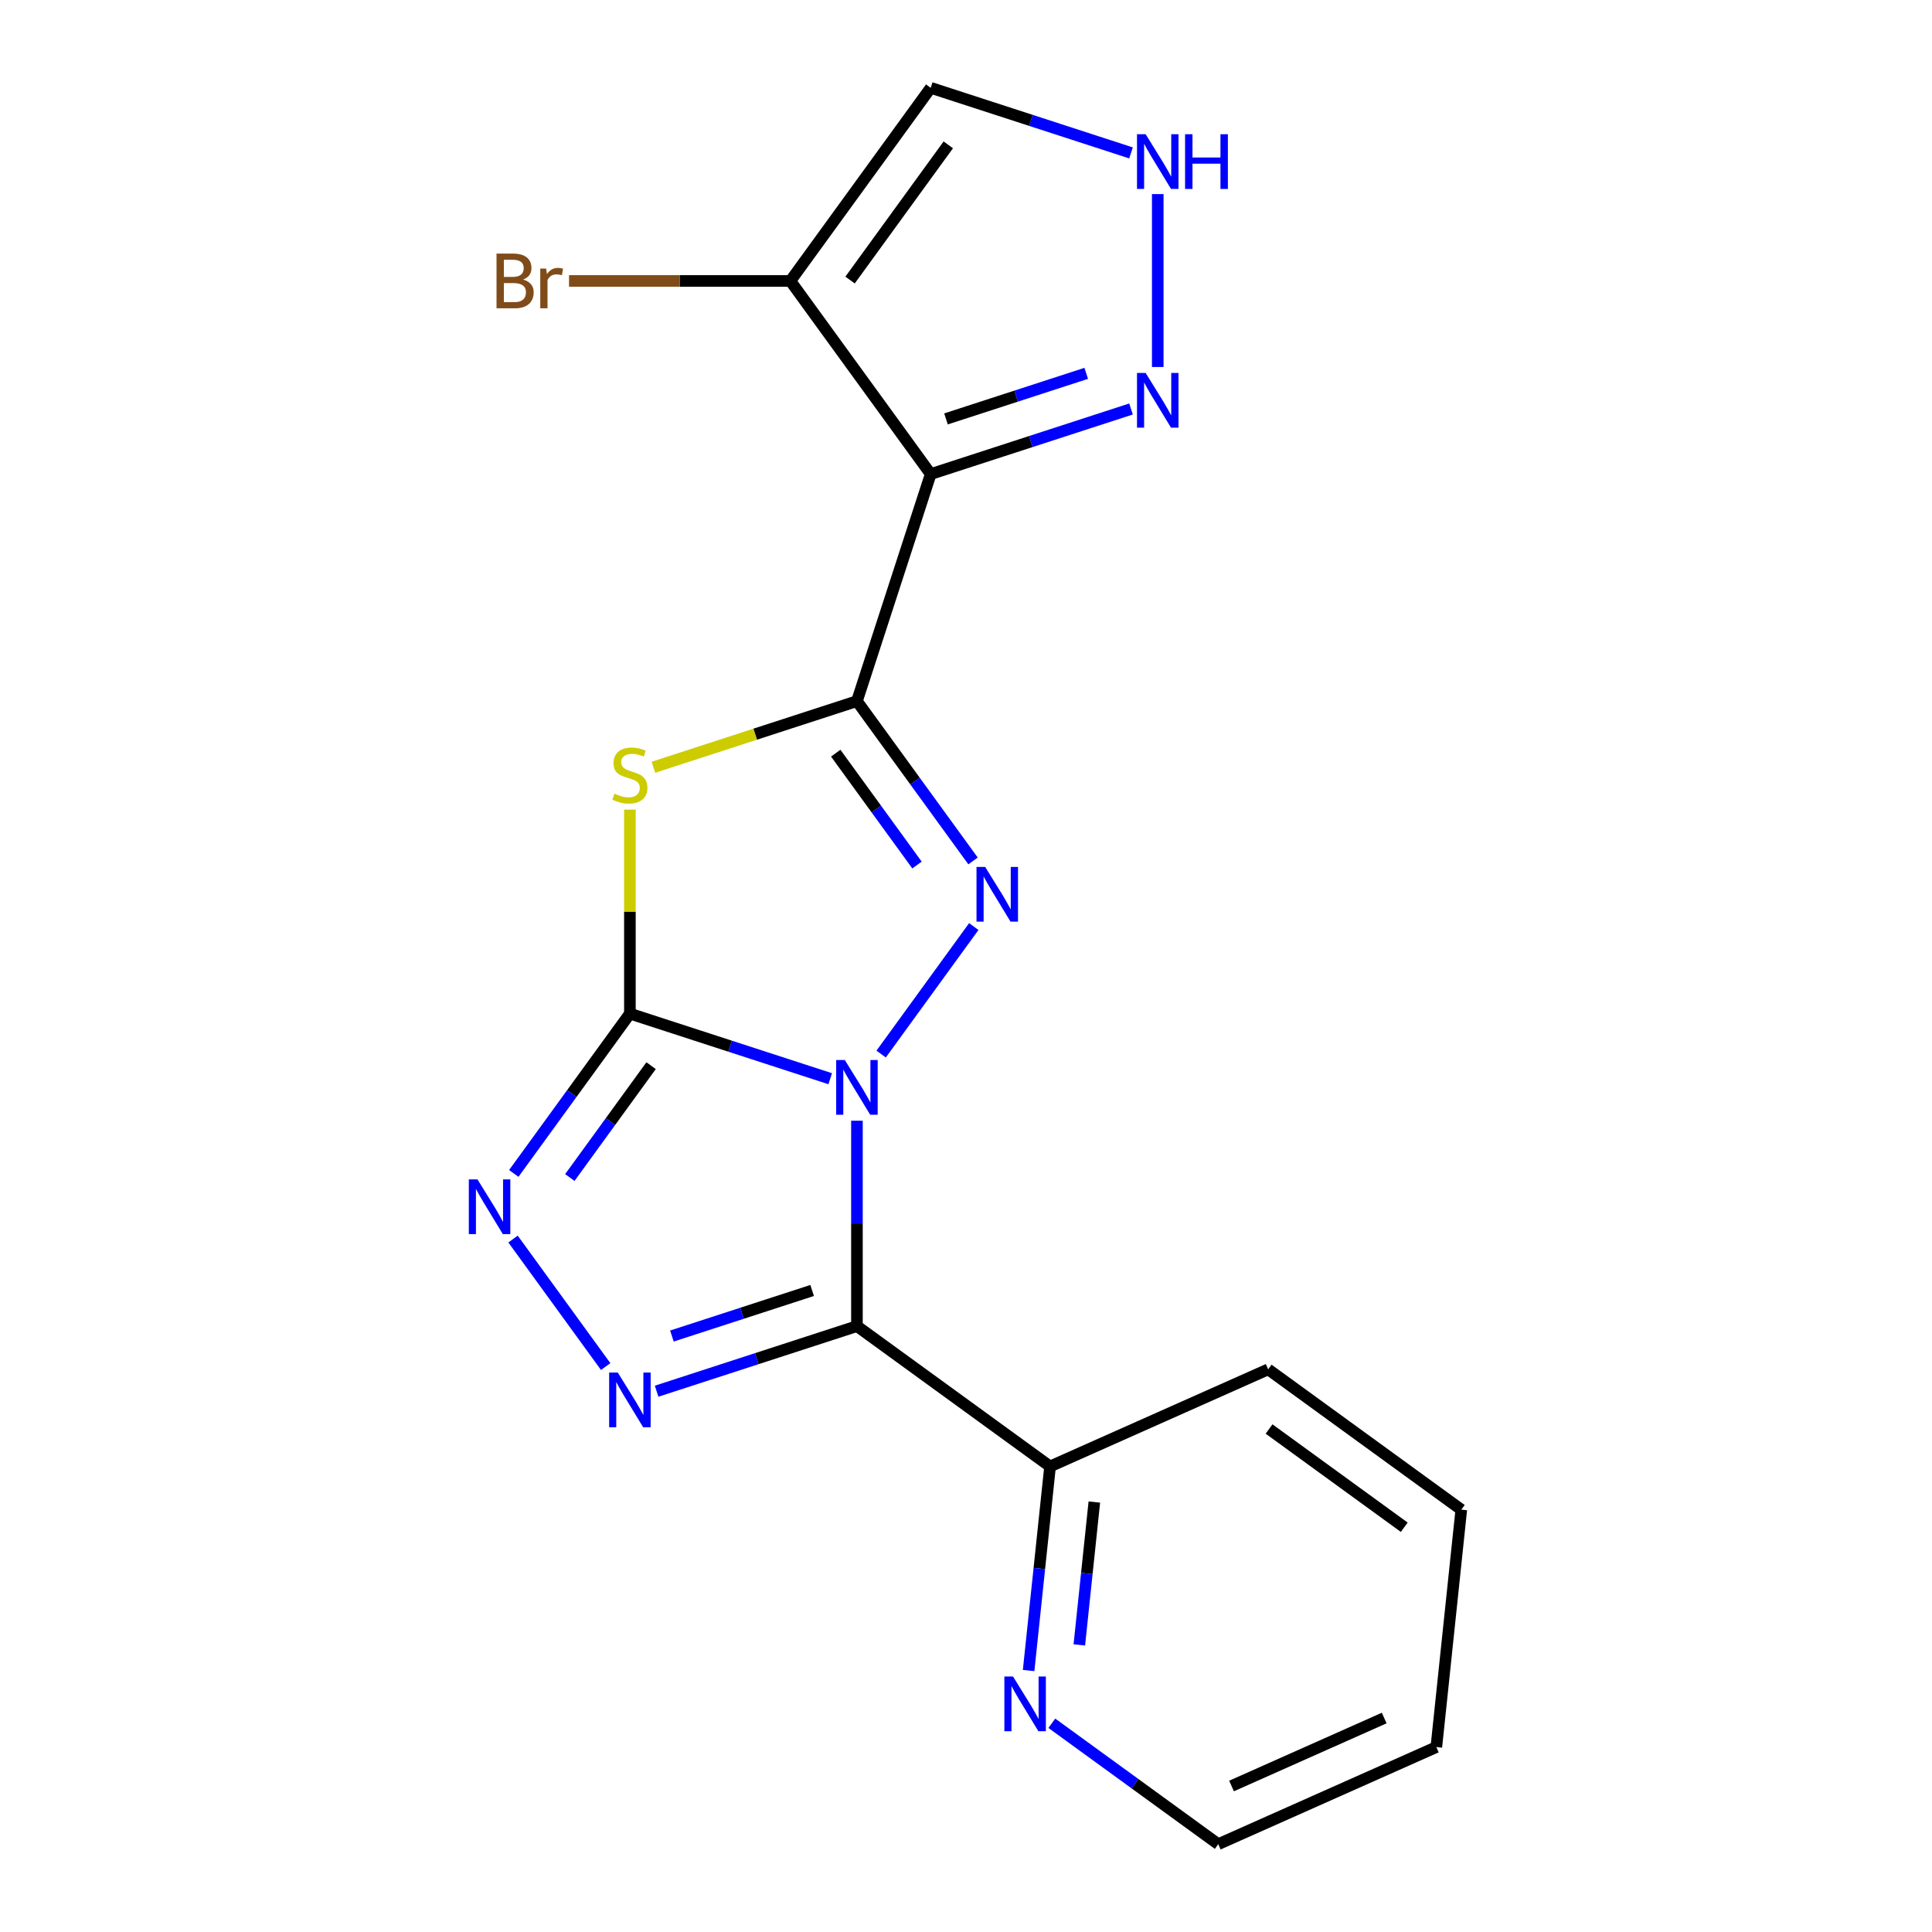 <?xml version='1.0' encoding='iso-8859-1'?>
<svg version='1.1' baseProfile='full'
              xmlns='http://www.w3.org/2000/svg'
                      xmlns:rdkit='http://www.rdkit.org/xml'
                      xmlns:xlink='http://www.w3.org/1999/xlink'
                  xml:space='preserve'
width='1000px' height='1000px' viewBox='0 0 1000 1000'>
<!-- END OF HEADER -->
<rect style='opacity:1.0;fill:#FFFFFF;stroke:none' width='1000' height='1000' x='0' y='0'> </rect>
<path class='bond-0' d='M 429.719,558.341 L 377.875,541.496' style='fill:none;fill-rule:evenodd;stroke:#0000FF;stroke-width:6px;stroke-linecap:butt;stroke-linejoin:miter;stroke-opacity:1' />
<path class='bond-0' d='M 377.875,541.496 L 326.031,524.651' style='fill:none;fill-rule:evenodd;stroke:#000000;stroke-width:6px;stroke-linecap:butt;stroke-linejoin:miter;stroke-opacity:1' />
<path class='bond-2' d='M 443.548,580.084 L 443.548,633.241' style='fill:none;fill-rule:evenodd;stroke:#0000FF;stroke-width:6px;stroke-linecap:butt;stroke-linejoin:miter;stroke-opacity:1' />
<path class='bond-2' d='M 443.548,633.241 L 443.548,686.399' style='fill:none;fill-rule:evenodd;stroke:#000000;stroke-width:6px;stroke-linecap:butt;stroke-linejoin:miter;stroke-opacity:1' />
<path class='bond-3' d='M 456.08,545.585 L 504.033,479.585' style='fill:none;fill-rule:evenodd;stroke:#0000FF;stroke-width:6px;stroke-linecap:butt;stroke-linejoin:miter;stroke-opacity:1' />
<path class='bond-4' d='M 326.031,524.651 L 326.031,471.853' style='fill:none;fill-rule:evenodd;stroke:#000000;stroke-width:6px;stroke-linecap:butt;stroke-linejoin:miter;stroke-opacity:1' />
<path class='bond-4' d='M 326.031,471.853 L 326.031,419.056' style='fill:none;fill-rule:evenodd;stroke:#CCCC00;stroke-width:6px;stroke-linecap:butt;stroke-linejoin:miter;stroke-opacity:1' />
<path class='bond-7' d='M 326.031,524.651 L 295.983,566.009' style='fill:none;fill-rule:evenodd;stroke:#000000;stroke-width:6px;stroke-linecap:butt;stroke-linejoin:miter;stroke-opacity:1' />
<path class='bond-7' d='M 295.983,566.009 L 265.934,607.368' style='fill:none;fill-rule:evenodd;stroke:#0000FF;stroke-width:6px;stroke-linecap:butt;stroke-linejoin:miter;stroke-opacity:1' />
<path class='bond-7' d='M 337.01,551.584 L 315.976,580.535' style='fill:none;fill-rule:evenodd;stroke:#000000;stroke-width:6px;stroke-linecap:butt;stroke-linejoin:miter;stroke-opacity:1' />
<path class='bond-7' d='M 315.976,580.535 L 294.942,609.486' style='fill:none;fill-rule:evenodd;stroke:#0000FF;stroke-width:6px;stroke-linecap:butt;stroke-linejoin:miter;stroke-opacity:1' />
<path class='bond-1' d='M 443.548,362.903 L 473.597,404.261' style='fill:none;fill-rule:evenodd;stroke:#000000;stroke-width:6px;stroke-linecap:butt;stroke-linejoin:miter;stroke-opacity:1' />
<path class='bond-1' d='M 473.597,404.261 L 503.645,445.62' style='fill:none;fill-rule:evenodd;stroke:#0000FF;stroke-width:6px;stroke-linecap:butt;stroke-linejoin:miter;stroke-opacity:1' />
<path class='bond-1' d='M 432.57,389.836 L 453.604,418.787' style='fill:none;fill-rule:evenodd;stroke:#000000;stroke-width:6px;stroke-linecap:butt;stroke-linejoin:miter;stroke-opacity:1' />
<path class='bond-1' d='M 453.604,418.787 L 474.638,447.738' style='fill:none;fill-rule:evenodd;stroke:#0000FF;stroke-width:6px;stroke-linecap:butt;stroke-linejoin:miter;stroke-opacity:1' />
<path class='bond-6' d='M 443.548,362.903 L 481.732,245.386' style='fill:none;fill-rule:evenodd;stroke:#000000;stroke-width:6px;stroke-linecap:butt;stroke-linejoin:miter;stroke-opacity:1' />
<path class='bond-19' d='M 443.548,362.903 L 390.874,380.018' style='fill:none;fill-rule:evenodd;stroke:#000000;stroke-width:6px;stroke-linecap:butt;stroke-linejoin:miter;stroke-opacity:1' />
<path class='bond-19' d='M 390.874,380.018 L 338.201,397.133' style='fill:none;fill-rule:evenodd;stroke:#CCCC00;stroke-width:6px;stroke-linecap:butt;stroke-linejoin:miter;stroke-opacity:1' />
<path class='bond-5' d='M 443.548,686.399 L 391.704,703.244' style='fill:none;fill-rule:evenodd;stroke:#000000;stroke-width:6px;stroke-linecap:butt;stroke-linejoin:miter;stroke-opacity:1' />
<path class='bond-5' d='M 391.704,703.244 L 339.861,720.089' style='fill:none;fill-rule:evenodd;stroke:#0000FF;stroke-width:6px;stroke-linecap:butt;stroke-linejoin:miter;stroke-opacity:1' />
<path class='bond-5' d='M 420.358,667.949 L 384.068,679.741' style='fill:none;fill-rule:evenodd;stroke:#000000;stroke-width:6px;stroke-linecap:butt;stroke-linejoin:miter;stroke-opacity:1' />
<path class='bond-5' d='M 384.068,679.741 L 347.777,691.532' style='fill:none;fill-rule:evenodd;stroke:#0000FF;stroke-width:6px;stroke-linecap:butt;stroke-linejoin:miter;stroke-opacity:1' />
<path class='bond-12' d='M 443.548,686.399 L 543.514,759.028' style='fill:none;fill-rule:evenodd;stroke:#000000;stroke-width:6px;stroke-linecap:butt;stroke-linejoin:miter;stroke-opacity:1' />
<path class='bond-20' d='M 313.499,707.333 L 265.547,641.333' style='fill:none;fill-rule:evenodd;stroke:#0000FF;stroke-width:6px;stroke-linecap:butt;stroke-linejoin:miter;stroke-opacity:1' />
<path class='bond-8' d='M 481.732,245.386 L 409.102,145.42' style='fill:none;fill-rule:evenodd;stroke:#000000;stroke-width:6px;stroke-linecap:butt;stroke-linejoin:miter;stroke-opacity:1' />
<path class='bond-9' d='M 481.732,245.386 L 533.576,228.541' style='fill:none;fill-rule:evenodd;stroke:#000000;stroke-width:6px;stroke-linecap:butt;stroke-linejoin:miter;stroke-opacity:1' />
<path class='bond-9' d='M 533.576,228.541 L 585.419,211.696' style='fill:none;fill-rule:evenodd;stroke:#0000FF;stroke-width:6px;stroke-linecap:butt;stroke-linejoin:miter;stroke-opacity:1' />
<path class='bond-9' d='M 489.648,216.829 L 525.939,205.038' style='fill:none;fill-rule:evenodd;stroke:#000000;stroke-width:6px;stroke-linecap:butt;stroke-linejoin:miter;stroke-opacity:1' />
<path class='bond-9' d='M 525.939,205.038 L 562.23,193.246' style='fill:none;fill-rule:evenodd;stroke:#0000FF;stroke-width:6px;stroke-linecap:butt;stroke-linejoin:miter;stroke-opacity:1' />
<path class='bond-11' d='M 409.102,145.42 L 481.732,45.455' style='fill:none;fill-rule:evenodd;stroke:#000000;stroke-width:6px;stroke-linecap:butt;stroke-linejoin:miter;stroke-opacity:1' />
<path class='bond-11' d='M 439.99,144.951 L 490.831,74.975' style='fill:none;fill-rule:evenodd;stroke:#000000;stroke-width:6px;stroke-linecap:butt;stroke-linejoin:miter;stroke-opacity:1' />
<path class='bond-14' d='M 409.102,145.42 L 351.815,145.42' style='fill:none;fill-rule:evenodd;stroke:#000000;stroke-width:6px;stroke-linecap:butt;stroke-linejoin:miter;stroke-opacity:1' />
<path class='bond-14' d='M 351.815,145.42 L 294.527,145.42' style='fill:none;fill-rule:evenodd;stroke:#7F4C19;stroke-width:6px;stroke-linecap:butt;stroke-linejoin:miter;stroke-opacity:1' />
<path class='bond-10' d='M 599.249,189.953 L 599.249,100.456' style='fill:none;fill-rule:evenodd;stroke:#0000FF;stroke-width:6px;stroke-linecap:butt;stroke-linejoin:miter;stroke-opacity:1' />
<path class='bond-21' d='M 585.419,79.145 L 533.576,62.3' style='fill:none;fill-rule:evenodd;stroke:#0000FF;stroke-width:6px;stroke-linecap:butt;stroke-linejoin:miter;stroke-opacity:1' />
<path class='bond-21' d='M 533.576,62.3 L 481.732,45.455' style='fill:none;fill-rule:evenodd;stroke:#000000;stroke-width:6px;stroke-linecap:butt;stroke-linejoin:miter;stroke-opacity:1' />
<path class='bond-13' d='M 543.514,759.028 L 537.963,811.848' style='fill:none;fill-rule:evenodd;stroke:#000000;stroke-width:6px;stroke-linecap:butt;stroke-linejoin:miter;stroke-opacity:1' />
<path class='bond-13' d='M 537.963,811.848 L 532.411,864.667' style='fill:none;fill-rule:evenodd;stroke:#0000FF;stroke-width:6px;stroke-linecap:butt;stroke-linejoin:miter;stroke-opacity:1' />
<path class='bond-13' d='M 566.426,777.457 L 562.54,814.431' style='fill:none;fill-rule:evenodd;stroke:#000000;stroke-width:6px;stroke-linecap:butt;stroke-linejoin:miter;stroke-opacity:1' />
<path class='bond-13' d='M 562.54,814.431 L 558.654,851.404' style='fill:none;fill-rule:evenodd;stroke:#0000FF;stroke-width:6px;stroke-linecap:butt;stroke-linejoin:miter;stroke-opacity:1' />
<path class='bond-16' d='M 543.514,759.028 L 656.396,708.77' style='fill:none;fill-rule:evenodd;stroke:#000000;stroke-width:6px;stroke-linecap:butt;stroke-linejoin:miter;stroke-opacity:1' />
<path class='bond-15' d='M 544.427,891.963 L 587.495,923.254' style='fill:none;fill-rule:evenodd;stroke:#0000FF;stroke-width:6px;stroke-linecap:butt;stroke-linejoin:miter;stroke-opacity:1' />
<path class='bond-15' d='M 587.495,923.254 L 630.564,954.545' style='fill:none;fill-rule:evenodd;stroke:#000000;stroke-width:6px;stroke-linecap:butt;stroke-linejoin:miter;stroke-opacity:1' />
<path class='bond-22' d='M 630.564,954.545 L 743.446,904.287' style='fill:none;fill-rule:evenodd;stroke:#000000;stroke-width:6px;stroke-linecap:butt;stroke-linejoin:miter;stroke-opacity:1' />
<path class='bond-22' d='M 637.444,924.43 L 716.462,889.25' style='fill:none;fill-rule:evenodd;stroke:#000000;stroke-width:6px;stroke-linecap:butt;stroke-linejoin:miter;stroke-opacity:1' />
<path class='bond-18' d='M 656.396,708.77 L 756.362,781.4' style='fill:none;fill-rule:evenodd;stroke:#000000;stroke-width:6px;stroke-linecap:butt;stroke-linejoin:miter;stroke-opacity:1' />
<path class='bond-18' d='M 656.865,739.658 L 726.841,790.498' style='fill:none;fill-rule:evenodd;stroke:#000000;stroke-width:6px;stroke-linecap:butt;stroke-linejoin:miter;stroke-opacity:1' />
<path class='bond-17' d='M 743.446,904.287 L 756.362,781.4' style='fill:none;fill-rule:evenodd;stroke:#000000;stroke-width:6px;stroke-linecap:butt;stroke-linejoin:miter;stroke-opacity:1' />
<path  class='atom-0' d='M 437.288 548.675
L 446.568 563.675
Q 447.488 565.155, 448.968 567.835
Q 450.448 570.515, 450.528 570.675
L 450.528 548.675
L 454.288 548.675
L 454.288 576.995
L 450.408 576.995
L 440.448 560.595
Q 439.288 558.675, 438.048 556.475
Q 436.848 554.275, 436.488 553.595
L 436.488 576.995
L 432.808 576.995
L 432.808 548.675
L 437.288 548.675
' fill='#0000FF'/>
<path  class='atom-4' d='M 509.918 448.709
L 519.198 463.709
Q 520.118 465.189, 521.598 467.869
Q 523.078 470.549, 523.158 470.709
L 523.158 448.709
L 526.918 448.709
L 526.918 477.029
L 523.038 477.029
L 513.078 460.629
Q 511.918 458.709, 510.678 456.509
Q 509.478 454.309, 509.118 453.629
L 509.118 477.029
L 505.438 477.029
L 505.438 448.709
L 509.918 448.709
' fill='#0000FF'/>
<path  class='atom-5' d='M 318.031 410.806
Q 318.351 410.926, 319.671 411.486
Q 320.991 412.046, 322.431 412.406
Q 323.911 412.726, 325.351 412.726
Q 328.031 412.726, 329.591 411.446
Q 331.151 410.126, 331.151 407.846
Q 331.151 406.286, 330.351 405.326
Q 329.591 404.366, 328.391 403.846
Q 327.191 403.326, 325.191 402.726
Q 322.671 401.966, 321.151 401.246
Q 319.671 400.526, 318.591 399.006
Q 317.551 397.486, 317.551 394.926
Q 317.551 391.366, 319.951 389.166
Q 322.391 386.966, 327.191 386.966
Q 330.471 386.966, 334.191 388.526
L 333.271 391.606
Q 329.871 390.206, 327.311 390.206
Q 324.551 390.206, 323.031 391.366
Q 321.511 392.486, 321.551 394.446
Q 321.551 395.966, 322.311 396.886
Q 323.111 397.806, 324.231 398.326
Q 325.391 398.846, 327.311 399.446
Q 329.871 400.246, 331.391 401.046
Q 332.911 401.846, 333.991 403.486
Q 335.111 405.086, 335.111 407.846
Q 335.111 411.766, 332.471 413.886
Q 329.871 415.966, 325.511 415.966
Q 322.991 415.966, 321.071 415.406
Q 319.191 414.886, 316.951 413.966
L 318.031 410.806
' fill='#CCCC00'/>
<path  class='atom-6' d='M 319.771 710.423
L 329.051 725.423
Q 329.971 726.903, 331.451 729.583
Q 332.931 732.263, 333.011 732.423
L 333.011 710.423
L 336.771 710.423
L 336.771 738.743
L 332.891 738.743
L 322.931 722.343
Q 321.771 720.423, 320.531 718.223
Q 319.331 716.023, 318.971 715.343
L 318.971 738.743
L 315.291 738.743
L 315.291 710.423
L 319.771 710.423
' fill='#0000FF'/>
<path  class='atom-8' d='M 247.142 610.457
L 256.422 625.457
Q 257.342 626.937, 258.822 629.617
Q 260.302 632.297, 260.382 632.457
L 260.382 610.457
L 264.142 610.457
L 264.142 638.777
L 260.262 638.777
L 250.302 622.377
Q 249.142 620.457, 247.902 618.257
Q 246.702 616.057, 246.342 615.377
L 246.342 638.777
L 242.662 638.777
L 242.662 610.457
L 247.142 610.457
' fill='#0000FF'/>
<path  class='atom-10' d='M 592.989 193.043
L 602.269 208.043
Q 603.189 209.523, 604.669 212.203
Q 606.149 214.883, 606.229 215.043
L 606.229 193.043
L 609.989 193.043
L 609.989 221.363
L 606.109 221.363
L 596.149 204.963
Q 594.989 203.043, 593.749 200.843
Q 592.549 198.643, 592.189 197.963
L 592.189 221.363
L 588.509 221.363
L 588.509 193.043
L 592.989 193.043
' fill='#0000FF'/>
<path  class='atom-11' d='M 592.989 69.478
L 602.269 84.478
Q 603.189 85.958, 604.669 88.638
Q 606.149 91.318, 606.229 91.478
L 606.229 69.478
L 609.989 69.478
L 609.989 97.798
L 606.109 97.798
L 596.149 81.398
Q 594.989 79.478, 593.749 77.278
Q 592.549 75.078, 592.189 74.398
L 592.189 97.798
L 588.509 97.798
L 588.509 69.478
L 592.989 69.478
' fill='#0000FF'/>
<path  class='atom-11' d='M 613.389 69.478
L 617.229 69.478
L 617.229 81.518
L 631.709 81.518
L 631.709 69.478
L 635.549 69.478
L 635.549 97.798
L 631.709 97.798
L 631.709 84.718
L 617.229 84.718
L 617.229 97.798
L 613.389 97.798
L 613.389 69.478
' fill='#0000FF'/>
<path  class='atom-14' d='M 524.338 867.756
L 533.618 882.756
Q 534.538 884.236, 536.018 886.916
Q 537.498 889.596, 537.578 889.756
L 537.578 867.756
L 541.338 867.756
L 541.338 896.076
L 537.458 896.076
L 527.498 879.676
Q 526.338 877.756, 525.098 875.556
Q 523.898 873.356, 523.538 872.676
L 523.538 896.076
L 519.858 896.076
L 519.858 867.756
L 524.338 867.756
' fill='#0000FF'/>
<path  class='atom-15' d='M 270.758 144.7
Q 273.478 145.46, 274.838 147.14
Q 276.238 148.78, 276.238 151.22
Q 276.238 155.14, 273.718 157.38
Q 271.238 159.58, 266.518 159.58
L 256.998 159.58
L 256.998 131.26
L 265.358 131.26
Q 270.198 131.26, 272.638 133.22
Q 275.078 135.18, 275.078 138.78
Q 275.078 143.06, 270.758 144.7
M 260.798 134.46
L 260.798 143.34
L 265.358 143.34
Q 268.158 143.34, 269.598 142.22
Q 271.078 141.06, 271.078 138.78
Q 271.078 134.46, 265.358 134.46
L 260.798 134.46
M 266.518 156.38
Q 269.278 156.38, 270.758 155.06
Q 272.238 153.74, 272.238 151.22
Q 272.238 148.9, 270.598 147.74
Q 268.998 146.54, 265.918 146.54
L 260.798 146.54
L 260.798 156.38
L 266.518 156.38
' fill='#7F4C19'/>
<path  class='atom-15' d='M 282.678 139.02
L 283.118 141.86
Q 285.278 138.66, 288.798 138.66
Q 289.918 138.66, 291.438 139.06
L 290.838 142.42
Q 289.118 142.02, 288.158 142.02
Q 286.478 142.02, 285.358 142.7
Q 284.278 143.34, 283.398 144.9
L 283.398 159.58
L 279.638 159.58
L 279.638 139.02
L 282.678 139.02
' fill='#7F4C19'/>
</svg>
